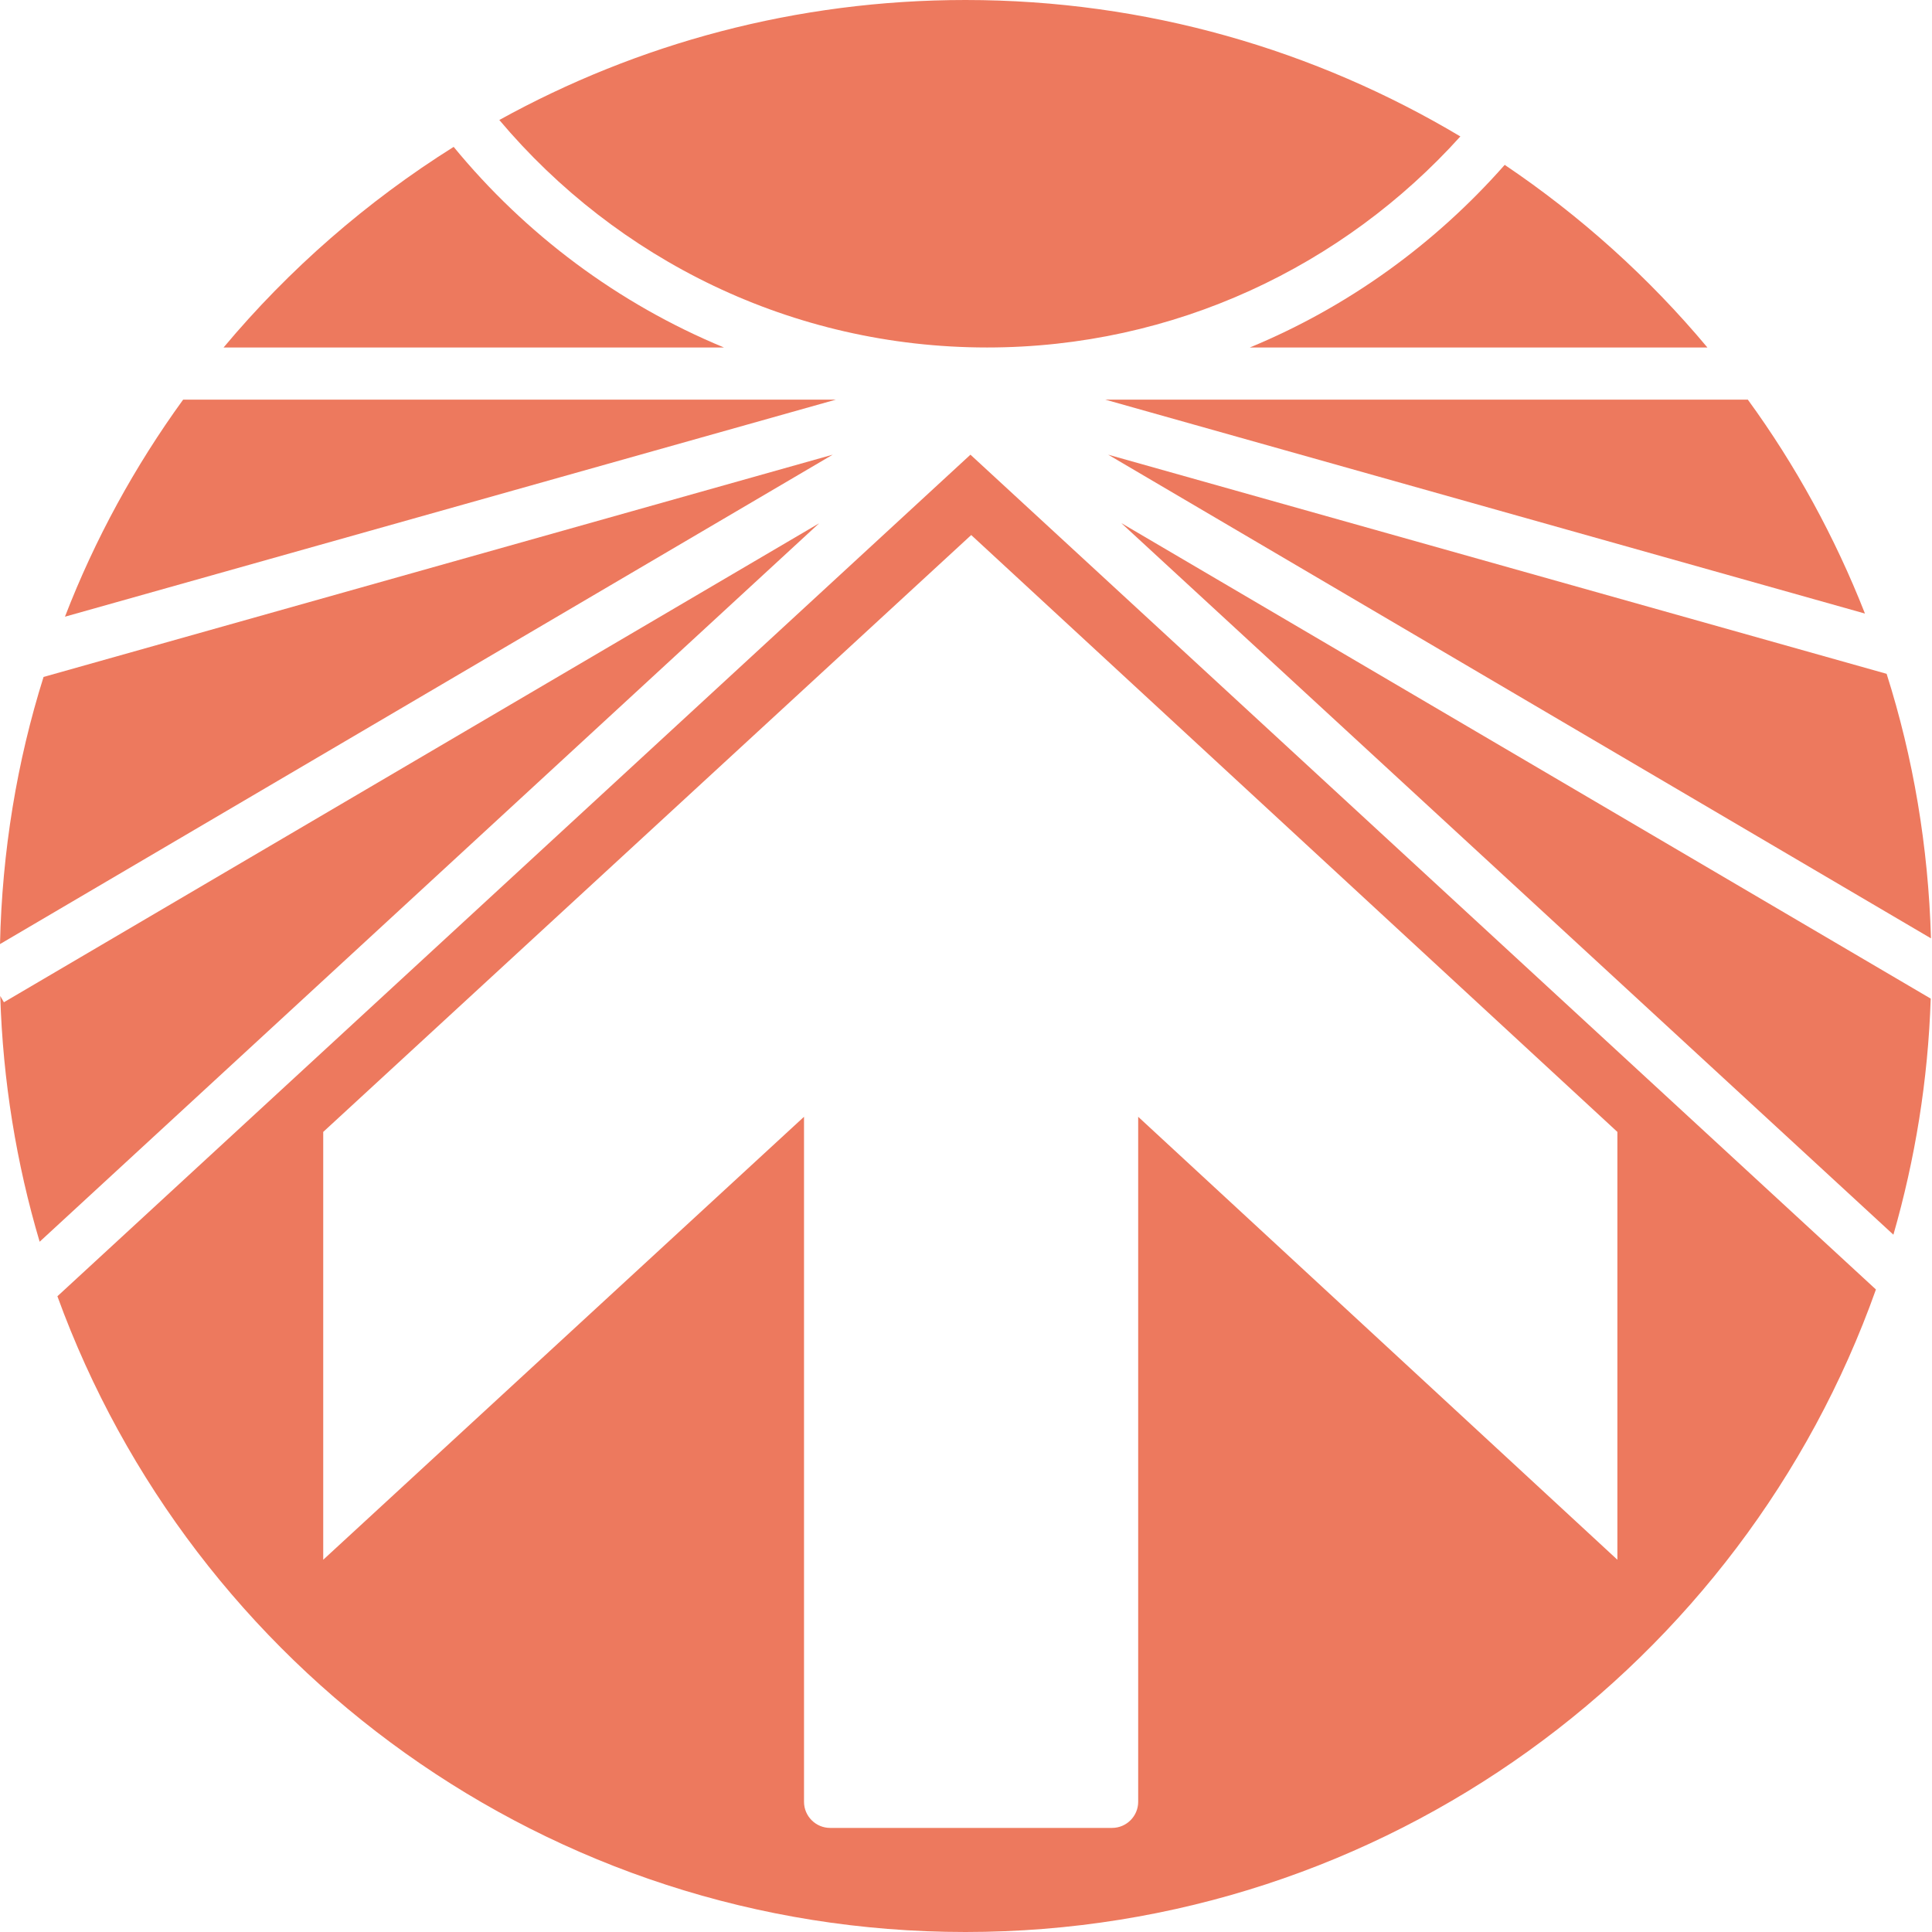 <svg width="90" height="90" viewBox="0 0 90 90" fill="none" xmlns="http://www.w3.org/2000/svg">
<path d="M2.029 31.535C0.79 35.472 0.097 39.653 0 43.979L38.79 21.181L2.029 31.535Z" fill="#ED795E"/>
<path d="M2.674 60.385C8.956 77.665 25.52 90 44.976 90C64.541 90 81.19 77.507 87.388 60.069L45.207 21.181L2.674 60.385ZM75.344 52.729V72.659L53.021 52.024V83.936C53.021 84.604 52.474 85.151 51.806 85.151H38.669C38.001 85.151 37.454 84.604 37.454 83.936V52.024L15.057 72.659V52.729L45.243 24.924L75.344 52.729Z" fill="#ED795E"/>
<path d="M8.531 18.617C6.283 21.716 4.424 25.107 3.026 28.728L38.936 18.617H8.531Z" fill="#ED795E"/>
<path d="M0.182 46.689L0.012 46.397C0.133 50.359 0.765 54.199 1.847 57.845L38.158 24.377L0.182 46.689Z" fill="#ED795E"/>
<path d="M51.489 18.617L86.877 28.582C85.479 25.022 83.644 21.668 81.421 18.617H51.489Z" fill="#ED795E"/>
<path d="M89.952 43.712C89.83 39.434 89.126 35.29 87.886 31.389L51.623 21.181L89.952 43.712Z" fill="#ED795E"/>
<path d="M88.202 57.517C89.211 54.005 89.818 50.323 89.94 46.519L52.231 24.365L88.202 57.517Z" fill="#ED795E"/>
<path d="M68.029 6.356C61.285 2.333 53.41 0 44.976 0C37.102 0 29.701 2.029 23.26 5.59C28.717 12.067 36.871 16.187 45.985 16.187C54.71 16.187 62.585 12.395 68.029 6.356Z" fill="#ED795E"/>
<path d="M58.222 16.187H79.537C76.815 12.93 73.631 10.062 70.095 7.68C66.862 11.35 62.815 14.291 58.222 16.187Z" fill="#ED795E"/>
<path d="M21.133 6.842C17.087 9.382 13.465 12.541 10.415 16.187H33.723C28.789 14.145 24.475 10.913 21.133 6.842Z" fill="#ED795E"/>
</svg>
